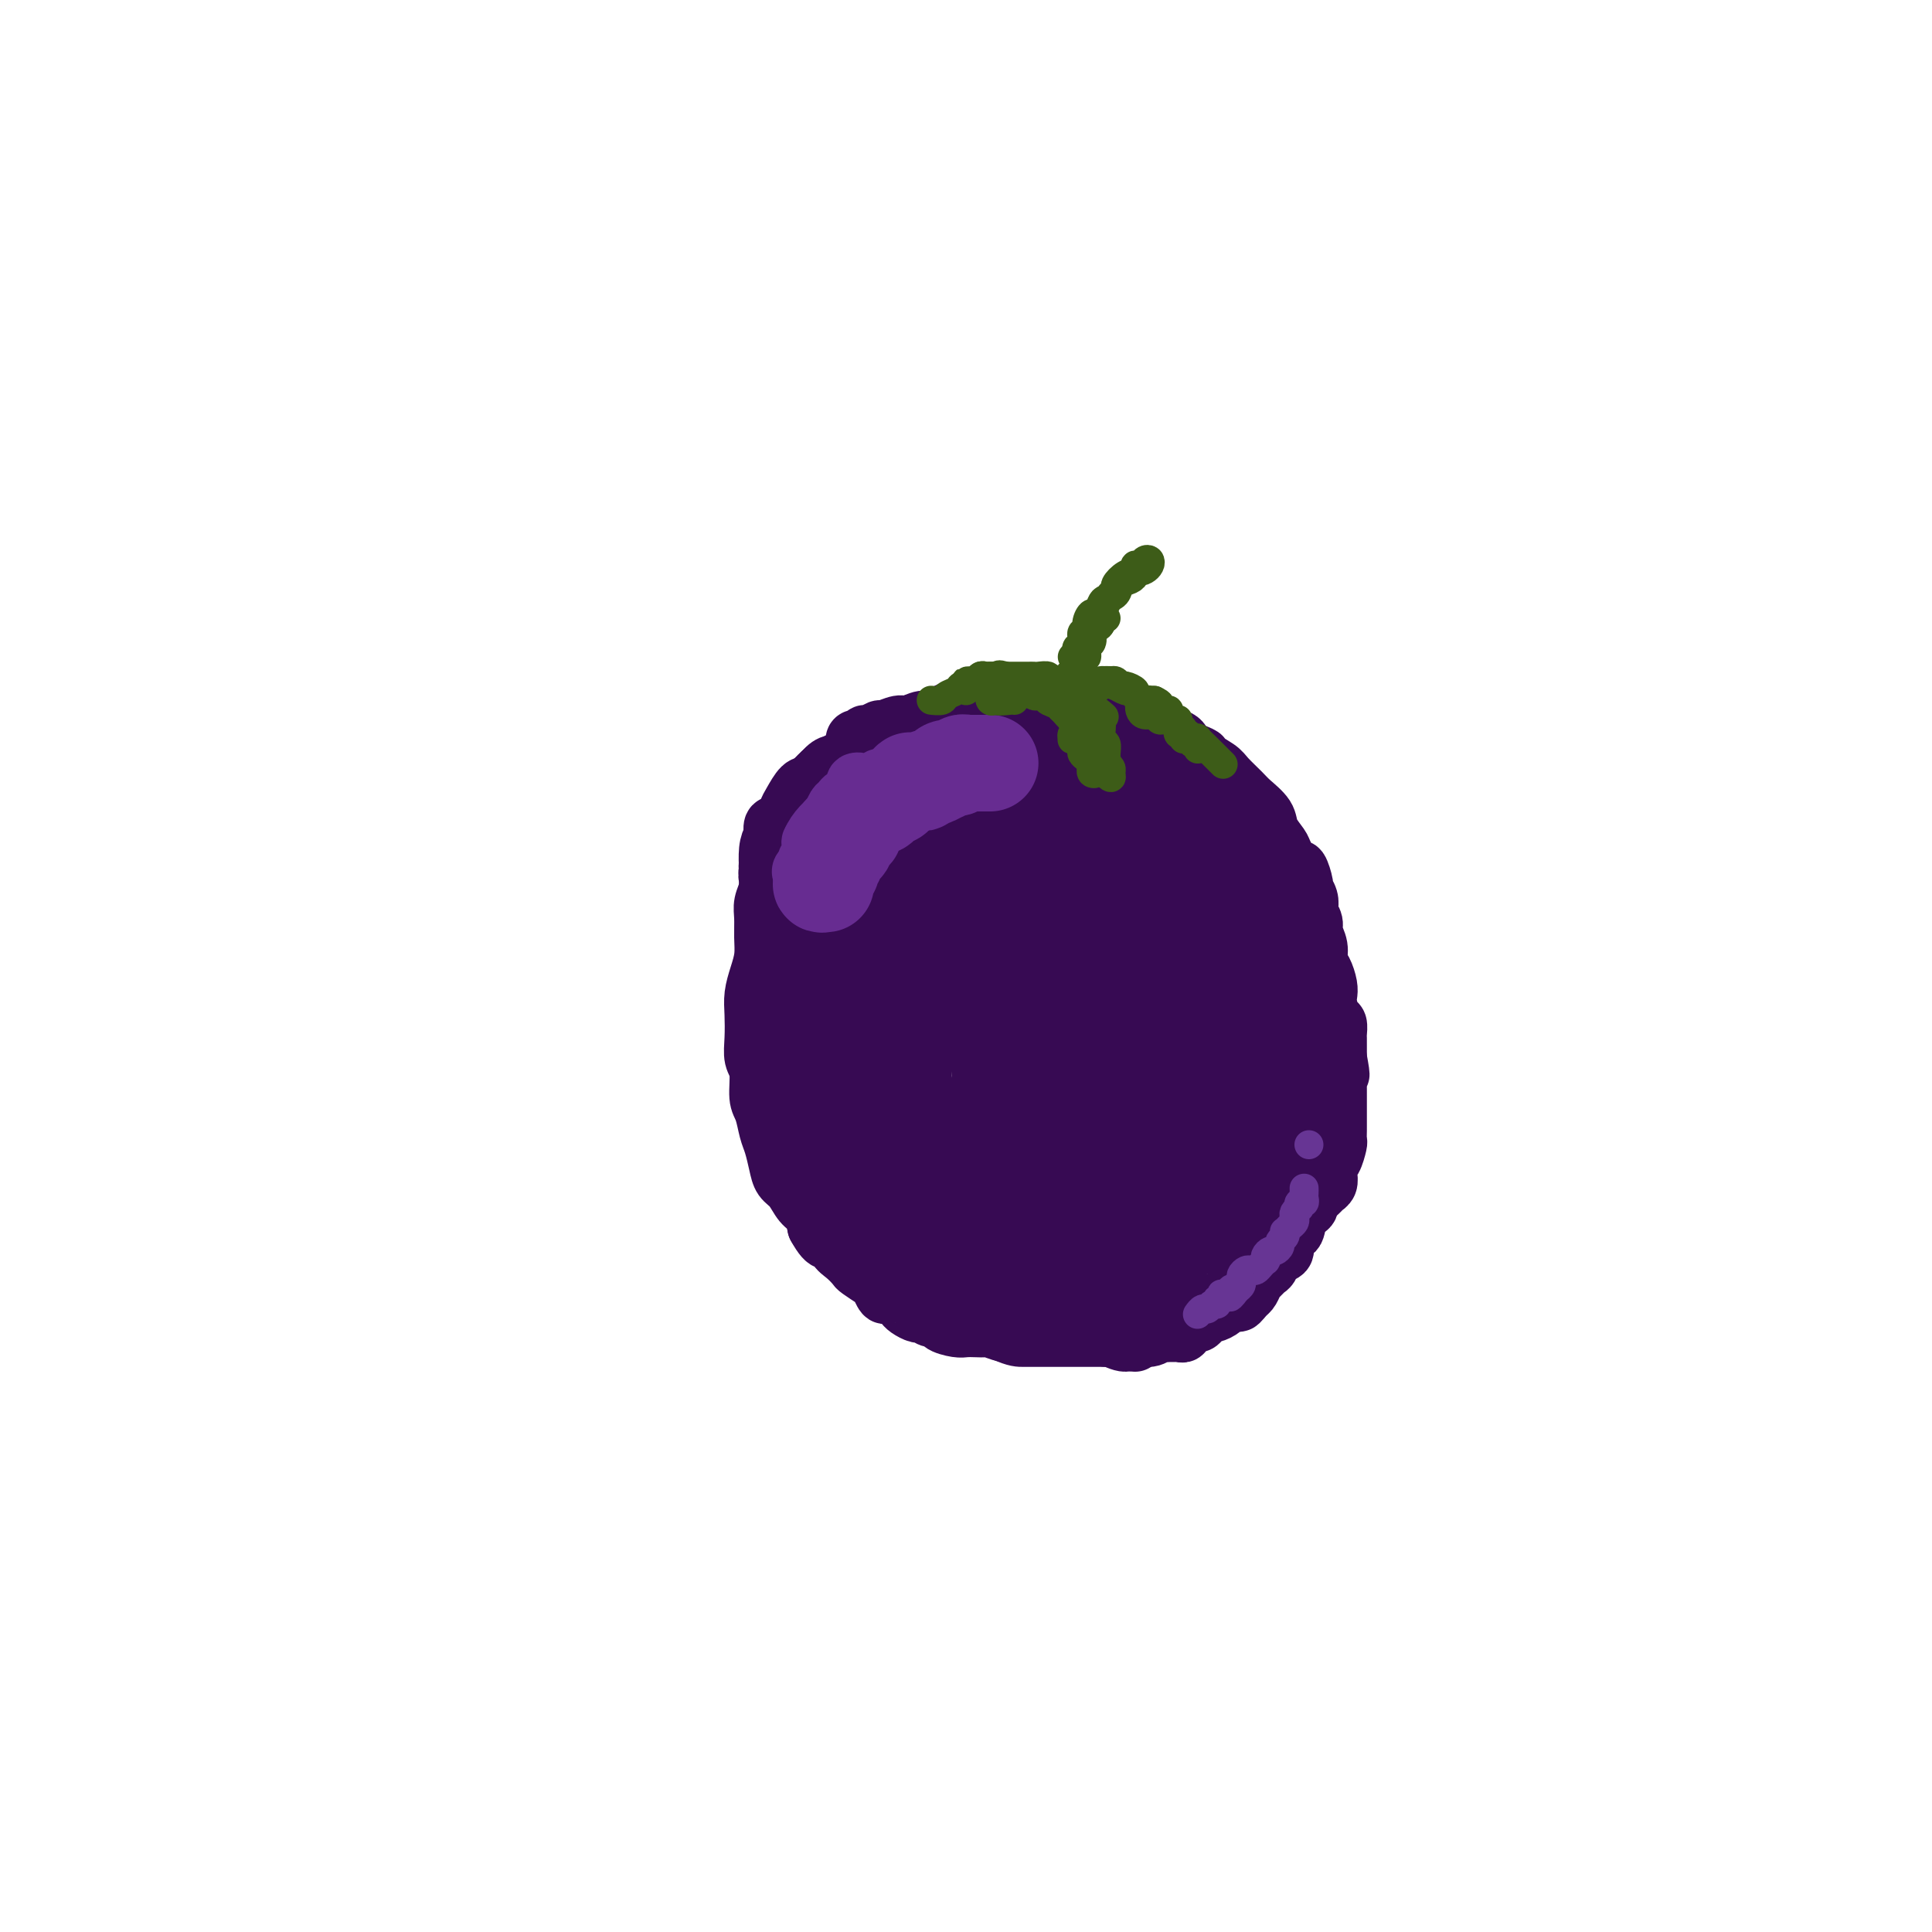 <svg viewBox='0 0 400 400' version='1.1' xmlns='http://www.w3.org/2000/svg' xmlns:xlink='http://www.w3.org/1999/xlink'><g fill='none' stroke='#370A53' stroke-width='12' stroke-linecap='round' stroke-linejoin='round'><path d='M164,170c0.089,0.029 0.178,0.059 0,0c-0.178,-0.059 -0.622,-0.205 -1,0c-0.378,0.205 -0.690,0.762 -1,1c-0.310,0.238 -0.619,0.157 -1,0c-0.381,-0.157 -0.833,-0.390 -1,0c-0.167,0.390 -0.049,1.403 0,2c0.049,0.597 0.027,0.776 0,1c-0.027,0.224 -0.061,0.492 0,1c0.061,0.508 0.216,1.257 0,2c-0.216,0.743 -0.804,1.480 -1,2c-0.196,0.520 -0.001,0.824 0,1c0.001,0.176 -0.193,0.223 0,1c0.193,0.777 0.773,2.285 1,3c0.227,0.715 0.102,0.639 0,1c-0.102,0.361 -0.182,1.161 0,2c0.182,0.839 0.625,1.718 1,2c0.375,0.282 0.681,-0.031 1,0c0.319,0.031 0.650,0.407 1,1c0.350,0.593 0.720,1.402 1,2c0.280,0.598 0.470,0.986 1,1c0.530,0.014 1.399,-0.344 2,0c0.601,0.344 0.935,1.392 1,2c0.065,0.608 -0.137,0.778 0,1c0.137,0.222 0.615,0.496 1,1c0.385,0.504 0.678,1.236 1,2c0.322,0.764 0.674,1.559 1,2c0.326,0.441 0.626,0.527 1,1c0.374,0.473 0.822,1.333 1,2c0.178,0.667 0.086,1.141 0,2c-0.086,0.859 -0.168,2.103 0,3c0.168,0.897 0.584,1.449 1,2'/><path d='M174,211c1.082,3.125 0.286,1.936 0,2c-0.286,0.064 -0.063,1.379 0,2c0.063,0.621 -0.036,0.548 0,1c0.036,0.452 0.206,1.429 0,2c-0.206,0.571 -0.787,0.735 -1,1c-0.213,0.265 -0.057,0.631 0,1c0.057,0.369 0.015,0.742 0,1c-0.015,0.258 -0.004,0.402 0,1c0.004,0.598 0.001,1.652 0,2c-0.001,0.348 -0.000,-0.010 0,0c0.000,0.010 0.000,0.386 0,1c-0.000,0.614 -0.000,1.465 0,2c0.000,0.535 0.000,0.753 0,1c-0.000,0.247 -0.000,0.522 0,1c0.000,0.478 0.000,1.160 0,2c-0.000,0.840 -0.000,1.838 0,2c0.000,0.162 0.001,-0.513 0,0c-0.001,0.513 -0.004,2.213 0,3c0.004,0.787 0.015,0.662 0,1c-0.015,0.338 -0.056,1.138 0,2c0.056,0.862 0.209,1.784 0,2c-0.209,0.216 -0.778,-0.274 -1,0c-0.222,0.274 -0.096,1.313 0,2c0.096,0.687 0.162,1.024 0,1c-0.162,-0.024 -0.552,-0.407 -1,-1c-0.448,-0.593 -0.955,-1.396 -1,-2c-0.045,-0.604 0.373,-1.009 0,-2c-0.373,-0.991 -1.535,-2.569 -2,-4c-0.465,-1.431 -0.232,-2.716 0,-4'/><path d='M168,231c-1.028,-2.584 -1.599,-3.043 -2,-4c-0.401,-0.957 -0.632,-2.412 -1,-4c-0.368,-1.588 -0.872,-3.308 -1,-5c-0.128,-1.692 0.119,-3.355 0,-5c-0.119,-1.645 -0.605,-3.273 -1,-5c-0.395,-1.727 -0.698,-3.553 -1,-5c-0.302,-1.447 -0.603,-2.516 -1,-4c-0.397,-1.484 -0.891,-3.382 -1,-5c-0.109,-1.618 0.166,-2.954 0,-4c-0.166,-1.046 -0.774,-1.802 -1,-3c-0.226,-1.198 -0.069,-2.838 0,-4c0.069,-1.162 0.049,-1.847 0,-3c-0.049,-1.153 -0.126,-2.774 0,-4c0.126,-1.226 0.457,-2.058 1,-3c0.543,-0.942 1.299,-1.995 2,-3c0.701,-1.005 1.346,-1.962 2,-3c0.654,-1.038 1.317,-2.158 2,-3c0.683,-0.842 1.387,-1.407 2,-2c0.613,-0.593 1.135,-1.216 2,-2c0.865,-0.784 2.074,-1.730 3,-2c0.926,-0.270 1.569,0.137 2,0c0.431,-0.137 0.648,-0.817 1,-1c0.352,-0.183 0.838,0.132 1,0c0.162,-0.132 -0.001,-0.712 0,-1c0.001,-0.288 0.165,-0.283 0,0c-0.165,0.283 -0.660,0.846 -1,1c-0.340,0.154 -0.526,-0.099 -1,0c-0.474,0.099 -1.237,0.549 -2,1'/><path d='M173,158c-0.760,0.204 -1.160,0.214 -2,1c-0.840,0.786 -2.122,2.347 -3,3c-0.878,0.653 -1.353,0.396 -2,1c-0.647,0.604 -1.465,2.067 -2,3c-0.535,0.933 -0.788,1.335 -1,2c-0.212,0.665 -0.383,1.592 -1,3c-0.617,1.408 -1.681,3.296 -2,4c-0.319,0.704 0.107,0.222 0,1c-0.107,0.778 -0.747,2.815 -1,4c-0.253,1.185 -0.121,1.517 0,2c0.121,0.483 0.229,1.118 0,2c-0.229,0.882 -0.796,2.010 -1,3c-0.204,0.990 -0.044,1.843 0,3c0.044,1.157 -0.027,2.619 0,4c0.027,1.381 0.151,2.683 0,4c-0.151,1.317 -0.577,2.650 -1,4c-0.423,1.350 -0.841,2.719 -1,4c-0.159,1.281 -0.057,2.476 0,4c0.057,1.524 0.071,3.379 0,5c-0.071,1.621 -0.226,3.008 0,4c0.226,0.992 0.834,1.591 1,3c0.166,1.409 -0.110,3.630 0,5c0.110,1.370 0.606,1.890 1,3c0.394,1.110 0.686,2.810 1,4c0.314,1.190 0.650,1.870 1,3c0.350,1.130 0.713,2.711 1,4c0.287,1.289 0.497,2.287 1,3c0.503,0.713 1.300,1.139 2,2c0.700,0.861 1.304,2.155 2,3c0.696,0.845 1.485,1.241 2,2c0.515,0.759 0.758,1.879 1,3'/><path d='M169,254c2.499,4.533 2.748,2.365 3,2c0.252,-0.365 0.509,1.072 1,2c0.491,0.928 1.217,1.347 2,2c0.783,0.653 1.625,1.542 2,2c0.375,0.458 0.285,0.486 1,1c0.715,0.514 2.237,1.514 3,2c0.763,0.486 0.768,0.459 1,1c0.232,0.541 0.691,1.650 1,2c0.309,0.350 0.468,-0.060 1,0c0.532,0.060 1.437,0.589 2,1c0.563,0.411 0.783,0.702 1,1c0.217,0.298 0.431,0.601 1,1c0.569,0.399 1.495,0.894 2,1c0.505,0.106 0.590,-0.178 1,0c0.410,0.178 1.145,0.818 2,1c0.855,0.182 1.828,-0.095 2,0c0.172,0.095 -0.458,0.562 0,1c0.458,0.438 2.005,0.849 3,1c0.995,0.151 1.438,0.044 2,0c0.562,-0.044 1.243,-0.026 2,0c0.757,0.026 1.590,0.059 2,0c0.410,-0.059 0.395,-0.211 1,0c0.605,0.211 1.828,0.785 3,1c1.172,0.215 2.292,0.073 3,0c0.708,-0.073 1.005,-0.076 2,0c0.995,0.076 2.689,0.231 4,0c1.311,-0.231 2.238,-0.849 3,-1c0.762,-0.151 1.359,0.166 2,0c0.641,-0.166 1.326,-0.814 2,-1c0.674,-0.186 1.335,0.090 2,0c0.665,-0.090 1.332,-0.545 2,-1'/><path d='M228,273c5.000,-0.333 2.500,-0.167 0,0'/><path d='M177,154c-0.082,-0.414 -0.164,-0.828 0,-1c0.164,-0.172 0.573,-0.103 1,0c0.427,0.103 0.872,0.239 1,0c0.128,-0.239 -0.061,-0.853 0,-1c0.061,-0.147 0.371,0.172 1,0c0.629,-0.172 1.576,-0.835 2,-1c0.424,-0.165 0.324,0.168 1,0c0.676,-0.168 2.128,-0.837 3,-1c0.872,-0.163 1.164,0.182 2,0c0.836,-0.182 2.215,-0.890 3,-1c0.785,-0.110 0.976,0.377 2,0c1.024,-0.377 2.882,-1.618 4,-2c1.118,-0.382 1.496,0.094 2,0c0.504,-0.094 1.134,-0.757 2,-1c0.866,-0.243 1.968,-0.066 3,0c1.032,0.066 1.995,0.021 3,0c1.005,-0.021 2.054,-0.020 3,0c0.946,0.020 1.789,0.057 3,0c1.211,-0.057 2.790,-0.208 4,0c1.210,0.208 2.051,0.777 3,1c0.949,0.223 2.005,0.101 3,0c0.995,-0.101 1.929,-0.182 3,0c1.071,0.182 2.281,0.626 3,1c0.719,0.374 0.949,0.677 2,1c1.051,0.323 2.922,0.667 4,1c1.078,0.333 1.361,0.656 2,1c0.639,0.344 1.634,0.708 3,1c1.366,0.292 3.105,0.512 4,1c0.895,0.488 0.948,1.244 1,2'/><path d='M245,155c5.076,1.745 3.767,1.607 4,2c0.233,0.393 2.006,1.316 3,2c0.994,0.684 1.207,1.131 2,2c0.793,0.869 2.167,2.162 3,3c0.833,0.838 1.125,1.220 2,2c0.875,0.780 2.332,1.958 3,3c0.668,1.042 0.546,1.947 1,3c0.454,1.053 1.485,2.254 2,3c0.515,0.746 0.515,1.035 1,2c0.485,0.965 1.454,2.604 2,3c0.546,0.396 0.668,-0.451 1,0c0.332,0.451 0.872,2.200 1,3c0.128,0.800 -0.158,0.651 0,1c0.158,0.349 0.759,1.195 1,2c0.241,0.805 0.121,1.569 0,2c-0.121,0.431 -0.243,0.528 0,1c0.243,0.472 0.853,1.319 1,2c0.147,0.681 -0.167,1.197 0,2c0.167,0.803 0.815,1.892 1,3c0.185,1.108 -0.095,2.235 0,3c0.095,0.765 0.564,1.168 1,2c0.436,0.832 0.839,2.091 1,3c0.161,0.909 0.082,1.466 0,2c-0.082,0.534 -0.165,1.045 0,2c0.165,0.955 0.580,2.352 1,3c0.420,0.648 0.845,0.545 1,1c0.155,0.455 0.042,1.467 0,2c-0.042,0.533 -0.011,0.586 0,1c0.011,0.414 0.003,1.188 0,2c-0.003,0.812 -0.001,1.660 0,2c0.001,0.340 0.000,0.170 0,0'/><path d='M277,219c1.083,5.915 0.290,2.702 0,2c-0.290,-0.702 -0.078,1.107 0,2c0.078,0.893 0.021,0.868 0,1c-0.021,0.132 -0.006,0.419 0,1c0.006,0.581 0.001,1.455 0,2c-0.001,0.545 -0.000,0.761 0,1c0.000,0.239 -0.000,0.502 0,1c0.000,0.498 0.001,1.230 0,2c-0.001,0.770 -0.003,1.576 0,2c0.003,0.424 0.011,0.466 0,1c-0.011,0.534 -0.042,1.560 0,2c0.042,0.440 0.156,0.292 0,1c-0.156,0.708 -0.581,2.270 -1,3c-0.419,0.730 -0.832,0.628 -1,1c-0.168,0.372 -0.092,1.217 0,2c0.092,0.783 0.198,1.505 0,2c-0.198,0.495 -0.701,0.764 -1,1c-0.299,0.236 -0.393,0.438 -1,1c-0.607,0.562 -1.726,1.482 -2,2c-0.274,0.518 0.296,0.633 0,1c-0.296,0.367 -1.459,0.986 -2,2c-0.541,1.014 -0.459,2.422 -1,3c-0.541,0.578 -1.703,0.326 -2,1c-0.297,0.674 0.271,2.275 0,3c-0.271,0.725 -1.382,0.574 -2,1c-0.618,0.426 -0.743,1.427 -1,2c-0.257,0.573 -0.646,0.717 -1,1c-0.354,0.283 -0.672,0.705 -1,1c-0.328,0.295 -0.665,0.464 -1,1c-0.335,0.536 -0.667,1.439 -1,2c-0.333,0.561 -0.666,0.781 -1,1'/><path d='M258,268c-2.669,3.416 -1.340,0.957 -1,0c0.340,-0.957 -0.308,-0.410 -1,0c-0.692,0.410 -1.428,0.684 -2,1c-0.572,0.316 -0.979,0.676 -1,1c-0.021,0.324 0.345,0.613 0,1c-0.345,0.387 -1.402,0.873 -2,1c-0.598,0.127 -0.737,-0.106 -1,0c-0.263,0.106 -0.649,0.549 -1,1c-0.351,0.451 -0.668,0.909 -1,1c-0.332,0.091 -0.680,-0.186 -1,0c-0.320,0.186 -0.610,0.834 -1,1c-0.390,0.166 -0.878,-0.152 -1,0c-0.122,0.152 0.122,0.773 0,1c-0.122,0.227 -0.609,0.060 -1,0c-0.391,-0.060 -0.684,-0.012 -1,0c-0.316,0.012 -0.655,-0.012 -1,0c-0.345,0.012 -0.696,0.061 -1,0c-0.304,-0.061 -0.561,-0.230 -1,0c-0.439,0.230 -1.060,0.860 -2,1c-0.940,0.140 -2.199,-0.211 -3,0c-0.801,0.211 -1.142,0.984 -2,1c-0.858,0.016 -2.231,-0.727 -3,-1c-0.769,-0.273 -0.934,-0.078 -1,0c-0.066,0.078 -0.033,0.039 0,0'/><path d='M235,278c0.089,-0.423 0.177,-0.845 0,-1c-0.177,-0.155 -0.620,-0.041 -1,0c-0.380,0.041 -0.696,0.011 -1,0c-0.304,-0.011 -0.596,-0.003 -1,0c-0.404,0.003 -0.919,0.001 -1,0c-0.081,-0.001 0.274,-0.000 0,0c-0.274,0.000 -1.176,0.000 -2,0c-0.824,-0.000 -1.572,-0.000 -2,0c-0.428,0.000 -0.538,0.000 -1,0c-0.462,-0.000 -1.275,-0.000 -2,0c-0.725,0.000 -1.362,0.000 -2,0c-0.638,-0.000 -1.277,-0.000 -2,0c-0.723,0.000 -1.532,0.000 -2,0c-0.468,-0.000 -0.596,-0.001 -1,0c-0.404,0.001 -1.083,0.003 -2,0c-0.917,-0.003 -2.070,-0.011 -3,0c-0.930,0.011 -1.635,0.041 -4,-1c-2.365,-1.041 -6.390,-3.155 -8,-4c-1.610,-0.845 -0.805,-0.423 0,0'/><path d='M174,167c-0.417,0.000 -0.833,0.000 -1,0c-0.167,0.000 -0.083,0.000 0,0'/><path d='M171,165c-0.452,-0.122 -0.905,-0.244 -1,0c-0.095,0.244 0.167,0.853 0,1c-0.167,0.147 -0.763,-0.168 -1,0c-0.237,0.168 -0.116,0.818 0,1c0.116,0.182 0.227,-0.106 0,0c-0.227,0.106 -0.793,0.606 -1,1c-0.207,0.394 -0.055,0.683 0,1c0.055,0.317 0.015,0.662 0,1c-0.015,0.338 -0.004,0.669 0,1c0.004,0.331 0.001,0.662 0,1c-0.001,0.338 -0.000,0.682 0,1c0.000,0.318 0.000,0.610 0,1c-0.000,0.390 -0.000,0.878 0,1c0.000,0.122 0.000,-0.122 0,0c-0.000,0.122 -0.000,0.611 0,1c0.000,0.389 0.000,0.678 0,1c-0.000,0.322 -0.000,0.678 0,1c0.000,0.322 0.000,0.610 0,1c-0.000,0.390 -0.001,0.882 0,1c0.001,0.118 0.004,-0.137 0,0c-0.004,0.137 -0.015,0.665 0,1c0.015,0.335 0.056,0.476 0,1c-0.056,0.524 -0.207,1.432 0,2c0.207,0.568 0.774,0.798 1,1c0.226,0.202 0.113,0.377 0,1c-0.113,0.623 -0.226,1.695 0,2c0.226,0.305 0.793,-0.155 1,0c0.207,0.155 0.056,0.926 0,1c-0.056,0.074 -0.016,-0.550 0,-1c0.016,-0.450 0.008,-0.725 0,-1'/><path d='M170,187c0.375,2.510 0.311,0.284 0,-1c-0.311,-1.284 -0.869,-1.627 -1,-2c-0.131,-0.373 0.165,-0.776 0,-1c-0.165,-0.224 -0.790,-0.270 -1,0c-0.210,0.270 -0.005,0.856 0,1c0.005,0.144 -0.191,-0.154 0,0c0.191,0.154 0.769,0.758 1,1c0.231,0.242 0.116,0.121 0,0'/></g>
<g fill='none' stroke='#672C91' stroke-width='12' stroke-linecap='round' stroke-linejoin='round'><path d='M182,162c-0.414,-0.079 -0.829,-0.157 -1,0c-0.171,0.157 -0.100,0.551 0,1c0.100,0.449 0.229,0.953 0,1c-0.229,0.047 -0.817,-0.364 -1,0c-0.183,0.364 0.039,1.504 0,2c-0.039,0.496 -0.340,0.348 -1,1c-0.660,0.652 -1.681,2.102 -2,3c-0.319,0.898 0.062,1.242 0,2c-0.062,0.758 -0.568,1.928 -1,3c-0.432,1.072 -0.792,2.046 -1,3c-0.208,0.954 -0.266,1.889 0,2c0.266,0.111 0.855,-0.603 1,-1c0.145,-0.397 -0.155,-0.478 0,-1c0.155,-0.522 0.763,-1.484 1,-2c0.237,-0.516 0.102,-0.586 0,-1c-0.102,-0.414 -0.172,-1.171 0,-2c0.172,-0.829 0.587,-1.728 1,-2c0.413,-0.272 0.825,0.084 1,0c0.175,-0.084 0.113,-0.608 0,-1c-0.113,-0.392 -0.278,-0.652 0,-1c0.278,-0.348 1.000,-0.784 1,-1c0.000,-0.216 -0.722,-0.213 -1,0c-0.278,0.213 -0.113,0.634 0,1c0.113,0.366 0.175,0.676 0,1c-0.175,0.324 -0.588,0.662 -1,1'/><path d='M178,171c-0.564,0.307 -0.973,-0.427 -1,0c-0.027,0.427 0.329,2.014 0,3c-0.329,0.986 -1.342,1.372 -2,2c-0.658,0.628 -0.962,1.496 -1,2c-0.038,0.504 0.189,0.642 0,1c-0.189,0.358 -0.794,0.937 -1,1c-0.206,0.063 -0.013,-0.389 0,-1c0.013,-0.611 -0.155,-1.382 0,-2c0.155,-0.618 0.631,-1.083 1,-2c0.369,-0.917 0.630,-2.286 1,-3c0.370,-0.714 0.847,-0.771 1,-1c0.153,-0.229 -0.019,-0.628 0,-1c0.019,-0.372 0.230,-0.717 0,-1c-0.230,-0.283 -0.902,-0.506 -1,0c-0.098,0.506 0.378,1.740 0,2c-0.378,0.260 -1.610,-0.454 -2,0c-0.390,0.454 0.064,2.076 0,3c-0.064,0.924 -0.644,1.150 -1,2c-0.356,0.850 -0.487,2.322 -1,3c-0.513,0.678 -1.409,0.560 -2,1c-0.591,0.440 -0.877,1.438 -1,2c-0.123,0.562 -0.085,0.687 0,1c0.085,0.313 0.215,0.815 0,1c-0.215,0.185 -0.776,0.053 -1,0c-0.224,-0.053 -0.112,-0.026 0,0'/><path d='M167,184c-0.991,1.829 -0.470,-0.100 0,-1c0.470,-0.900 0.889,-0.773 1,-1c0.111,-0.227 -0.088,-0.809 0,-2c0.088,-1.191 0.461,-2.991 1,-4c0.539,-1.009 1.242,-1.226 2,-2c0.758,-0.774 1.569,-2.105 2,-3c0.431,-0.895 0.481,-1.353 1,-2c0.519,-0.647 1.506,-1.483 2,-2c0.494,-0.517 0.496,-0.717 1,-1c0.504,-0.283 1.512,-0.650 2,-1c0.488,-0.350 0.457,-0.682 1,-1c0.543,-0.318 1.658,-0.621 2,-1c0.342,-0.379 -0.091,-0.833 0,-1c0.091,-0.167 0.705,-0.045 1,0c0.295,0.045 0.270,0.014 0,0c-0.270,-0.014 -0.786,-0.011 -1,0c-0.214,0.011 -0.126,0.029 0,0c0.126,-0.029 0.291,-0.107 0,0c-0.291,0.107 -1.038,0.399 -2,1c-0.962,0.601 -2.140,1.512 -3,2c-0.860,0.488 -1.401,0.555 -2,1c-0.599,0.445 -1.257,1.270 -2,2c-0.743,0.730 -1.571,1.365 -2,2c-0.429,0.635 -0.458,1.268 -1,2c-0.542,0.732 -1.595,1.561 -2,2c-0.405,0.439 -0.160,0.489 0,1c0.160,0.511 0.235,1.484 0,2c-0.235,0.516 -0.782,0.576 -1,1c-0.218,0.424 -0.109,1.212 0,2'/><path d='M167,180c-0.634,1.491 -0.218,0.218 0,0c0.218,-0.218 0.239,0.620 0,1c-0.239,0.380 -0.739,0.302 -1,0c-0.261,-0.302 -0.282,-0.828 0,-1c0.282,-0.172 0.866,0.011 1,0c0.134,-0.011 -0.182,-0.215 0,-1c0.182,-0.785 0.861,-2.150 1,-3c0.139,-0.850 -0.261,-1.183 0,-2c0.261,-0.817 1.182,-2.117 2,-3c0.818,-0.883 1.534,-1.349 2,-2c0.466,-0.651 0.684,-1.488 1,-2c0.316,-0.512 0.732,-0.698 1,-1c0.268,-0.302 0.390,-0.721 1,-1c0.610,-0.279 1.708,-0.419 2,-1c0.292,-0.581 -0.221,-1.605 0,-2c0.221,-0.395 1.175,-0.162 2,0c0.825,0.162 1.520,0.254 2,0c0.480,-0.254 0.743,-0.853 1,-1c0.257,-0.147 0.507,0.157 1,0c0.493,-0.157 1.230,-0.774 2,-1c0.770,-0.226 1.572,-0.061 2,0c0.428,0.061 0.481,0.016 1,0c0.519,-0.016 1.502,-0.004 2,0c0.498,0.004 0.509,0.001 1,0c0.491,-0.001 1.461,-0.000 2,0c0.539,0.000 0.645,0.000 1,0c0.355,-0.000 0.959,-0.000 1,0c0.041,0.000 -0.479,0.000 -1,0'/><path d='M194,160c2.141,-0.314 -0.007,-0.099 -1,0c-0.993,0.099 -0.832,0.082 -1,0c-0.168,-0.082 -0.664,-0.229 -1,0c-0.336,0.229 -0.513,0.834 -1,1c-0.487,0.166 -1.285,-0.106 -2,0c-0.715,0.106 -1.347,0.589 -2,1c-0.653,0.411 -1.326,0.748 -2,1c-0.674,0.252 -1.350,0.419 -2,1c-0.650,0.581 -1.273,1.577 -2,2c-0.727,0.423 -1.556,0.272 -2,1c-0.444,0.728 -0.501,2.335 -1,3c-0.499,0.665 -1.439,0.388 -2,1c-0.561,0.612 -0.742,2.114 -1,3c-0.258,0.886 -0.593,1.157 -1,2c-0.407,0.843 -0.888,2.258 -1,3c-0.112,0.742 0.143,0.812 0,1c-0.143,0.188 -0.685,0.495 -1,1c-0.315,0.505 -0.402,1.209 0,1c0.402,-0.209 1.295,-1.330 2,-2c0.705,-0.670 1.222,-0.887 2,-2c0.778,-1.113 1.816,-3.121 3,-5c1.184,-1.879 2.513,-3.627 4,-5c1.487,-1.373 3.131,-2.370 4,-3c0.869,-0.630 0.963,-0.894 1,-1c0.037,-0.106 0.019,-0.053 0,0'/></g>
<g fill='none' stroke='#370A53' stroke-width='12' stroke-linecap='round' stroke-linejoin='round'><path d='M173,193c0.002,-0.105 0.003,-0.210 0,0c-0.003,0.210 -0.012,0.737 0,1c0.012,0.263 0.044,0.264 0,0c-0.044,-0.264 -0.166,-0.791 0,-1c0.166,-0.209 0.619,-0.098 1,0c0.381,0.098 0.691,0.185 1,0c0.309,-0.185 0.618,-0.642 1,-1c0.382,-0.358 0.837,-0.617 1,-1c0.163,-0.383 0.032,-0.890 0,-1c-0.032,-0.110 0.033,0.176 0,0c-0.033,-0.176 -0.164,-0.816 0,-1c0.164,-0.184 0.622,0.086 1,0c0.378,-0.086 0.675,-0.530 1,-1c0.325,-0.470 0.679,-0.967 1,-1c0.321,-0.033 0.611,0.398 1,0c0.389,-0.398 0.879,-1.626 1,-2c0.121,-0.374 -0.126,0.106 0,0c0.126,-0.106 0.626,-0.798 1,-1c0.374,-0.202 0.622,0.087 1,0c0.378,-0.087 0.885,-0.549 1,-1c0.115,-0.451 -0.161,-0.892 0,-1c0.161,-0.108 0.760,0.115 1,0c0.240,-0.115 0.121,-0.570 0,-1c-0.121,-0.430 -0.243,-0.836 0,-1c0.243,-0.164 0.852,-0.085 1,0c0.148,0.085 -0.167,0.178 0,0c0.167,-0.178 0.814,-0.625 1,-1c0.186,-0.375 -0.090,-0.679 0,-1c0.090,-0.321 0.545,-0.661 1,-1'/><path d='M189,177c2.410,-2.719 0.436,-1.516 0,-1c-0.436,0.516 0.667,0.344 1,0c0.333,-0.344 -0.104,-0.862 0,-1c0.104,-0.138 0.750,0.104 1,0c0.250,-0.104 0.105,-0.553 0,-1c-0.105,-0.447 -0.169,-0.890 0,-1c0.169,-0.110 0.571,0.114 1,0c0.429,-0.114 0.886,-0.566 1,-1c0.114,-0.434 -0.115,-0.851 0,-1c0.115,-0.149 0.574,-0.028 1,0c0.426,0.028 0.821,-0.035 1,0c0.179,0.035 0.143,0.168 0,0c-0.143,-0.168 -0.393,-0.637 0,-1c0.393,-0.363 1.430,-0.619 2,-1c0.570,-0.381 0.675,-0.887 1,-1c0.325,-0.113 0.871,0.166 1,0c0.129,-0.166 -0.158,-0.776 0,-1c0.158,-0.224 0.761,-0.063 1,0c0.239,0.063 0.116,0.027 0,0c-0.116,-0.027 -0.223,-0.045 0,0c0.223,0.045 0.778,0.153 1,0c0.222,-0.153 0.111,-0.567 0,-1c-0.111,-0.433 -0.222,-0.886 0,-1c0.222,-0.114 0.778,0.110 1,0c0.222,-0.110 0.111,-0.555 0,-1'/><path d='M202,164c1.952,-2.172 0.331,-1.103 0,-1c-0.331,0.103 0.629,-0.760 1,-1c0.371,-0.240 0.152,0.142 0,0c-0.152,-0.142 -0.237,-0.808 0,-1c0.237,-0.192 0.794,0.088 1,0c0.206,-0.088 0.059,-0.545 0,-1c-0.059,-0.455 -0.031,-0.906 0,-1c0.031,-0.094 0.064,0.171 0,0c-0.064,-0.171 -0.224,-0.777 0,-1c0.224,-0.223 0.831,-0.062 1,0c0.169,0.062 -0.099,0.027 0,0c0.099,-0.027 0.565,-0.046 1,0c0.435,0.046 0.839,0.156 1,0c0.161,-0.156 0.081,-0.578 0,-1'/><path d='M207,157c0.595,-1.083 -0.418,-0.290 -1,0c-0.582,0.290 -0.734,0.079 -1,0c-0.266,-0.079 -0.646,-0.025 -1,0c-0.354,0.025 -0.680,0.021 -1,0c-0.320,-0.021 -0.633,-0.058 -1,0c-0.367,0.058 -0.788,0.212 -1,0c-0.212,-0.212 -0.215,-0.789 0,-1c0.215,-0.211 0.649,-0.057 1,0c0.351,0.057 0.620,0.015 1,0c0.380,-0.015 0.873,-0.004 1,0c0.127,0.004 -0.110,0.001 0,0c0.110,-0.001 0.568,-0.000 1,0c0.432,0.000 0.838,0.000 1,0c0.162,-0.000 0.081,-0.000 0,0'/><path d='M211,153c0.318,0.022 0.636,0.043 1,0c0.364,-0.043 0.773,-0.152 1,0c0.227,0.152 0.273,0.565 1,1c0.727,0.435 2.134,0.891 3,1c0.866,0.109 1.189,-0.129 2,0c0.811,0.129 2.109,0.626 3,1c0.891,0.374 1.374,0.625 2,1c0.626,0.375 1.394,0.874 2,1c0.606,0.126 1.051,-0.120 2,0c0.949,0.120 2.404,0.606 3,1c0.596,0.394 0.335,0.697 1,1c0.665,0.303 2.257,0.606 3,1c0.743,0.394 0.637,0.878 1,1c0.363,0.122 1.197,-0.117 2,0c0.803,0.117 1.576,0.592 2,1c0.424,0.408 0.498,0.750 1,1c0.502,0.250 1.431,0.409 2,1c0.569,0.591 0.779,1.613 1,2c0.221,0.387 0.452,0.139 1,0c0.548,-0.139 1.413,-0.170 2,0c0.587,0.170 0.895,0.542 1,1c0.105,0.458 0.005,1.001 0,1c-0.005,-0.001 0.083,-0.548 0,-1c-0.083,-0.452 -0.339,-0.811 -1,-1c-0.661,-0.189 -1.729,-0.207 -3,-1c-1.271,-0.793 -2.747,-2.359 -4,-3c-1.253,-0.641 -2.283,-0.357 -3,-1c-0.717,-0.643 -1.120,-2.214 -2,-3c-0.880,-0.786 -2.237,-0.789 -3,-1c-0.763,-0.211 -0.932,-0.632 -1,-1c-0.068,-0.368 -0.034,-0.684 0,-1'/><path d='M231,156c-2.508,-1.705 -0.778,-0.468 0,0c0.778,0.468 0.603,0.166 1,0c0.397,-0.166 1.366,-0.195 2,0c0.634,0.195 0.932,0.615 2,1c1.068,0.385 2.905,0.736 4,1c1.095,0.264 1.447,0.442 2,1c0.553,0.558 1.308,1.497 2,2c0.692,0.503 1.322,0.572 2,1c0.678,0.428 1.404,1.217 2,2c0.596,0.783 1.063,1.562 2,2c0.937,0.438 2.344,0.537 3,1c0.656,0.463 0.562,1.290 1,2c0.438,0.710 1.409,1.302 2,2c0.591,0.698 0.802,1.500 1,2c0.198,0.500 0.383,0.697 1,1c0.617,0.303 1.667,0.712 2,1c0.333,0.288 -0.050,0.457 0,1c0.050,0.543 0.535,1.462 1,2c0.465,0.538 0.912,0.696 1,1c0.088,0.304 -0.183,0.753 0,1c0.183,0.247 0.820,0.290 1,1c0.180,0.710 -0.095,2.085 0,3c0.095,0.915 0.562,1.369 1,2c0.438,0.631 0.849,1.439 1,2c0.151,0.561 0.043,0.875 0,1c-0.043,0.125 -0.022,0.063 0,0'/><path d='M213,162c-0.404,-0.314 -0.807,-0.629 -1,-1c-0.193,-0.371 -0.174,-0.800 0,-1c0.174,-0.200 0.503,-0.172 1,0c0.497,0.172 1.161,0.486 2,1c0.839,0.514 1.853,1.227 3,2c1.147,0.773 2.427,1.605 4,3c1.573,1.395 3.440,3.353 5,5c1.560,1.647 2.813,2.982 4,4c1.187,1.018 2.307,1.719 3,3c0.693,1.281 0.959,3.143 1,4c0.041,0.857 -0.143,0.710 0,1c0.143,0.290 0.615,1.016 0,1c-0.615,-0.016 -2.315,-0.776 -4,-2c-1.685,-1.224 -3.354,-2.912 -5,-5c-1.646,-2.088 -3.268,-4.574 -4,-6c-0.732,-1.426 -0.572,-1.791 0,-2c0.572,-0.209 1.558,-0.263 2,0c0.442,0.263 0.339,0.841 2,2c1.661,1.159 5.084,2.898 7,4c1.916,1.102 2.323,1.566 3,2c0.677,0.434 1.622,0.838 2,1c0.378,0.162 0.189,0.081 0,0'/></g>
<g fill='none' stroke='#370A53' stroke-width='28' stroke-linecap='round' stroke-linejoin='round'><path d='M219,171c0.126,-0.397 0.252,-0.794 0,-1c-0.252,-0.206 -0.881,-0.222 -1,0c-0.119,0.222 0.273,0.683 0,1c-0.273,0.317 -1.211,0.489 -2,1c-0.789,0.511 -1.430,1.359 -2,2c-0.570,0.641 -1.070,1.075 -2,2c-0.930,0.925 -2.290,2.342 -3,3c-0.710,0.658 -0.769,0.557 -1,1c-0.231,0.443 -0.636,1.431 -1,2c-0.364,0.569 -0.689,0.721 -1,1c-0.311,0.279 -0.608,0.686 -1,1c-0.392,0.314 -0.880,0.535 -1,1c-0.120,0.465 0.127,1.175 0,2c-0.127,0.825 -0.626,1.765 -1,2c-0.374,0.235 -0.621,-0.237 -1,0c-0.379,0.237 -0.890,1.181 -1,2c-0.110,0.819 0.182,1.511 0,2c-0.182,0.489 -0.836,0.774 -1,1c-0.164,0.226 0.163,0.393 0,1c-0.163,0.607 -0.817,1.654 -1,2c-0.183,0.346 0.106,-0.009 0,0c-0.106,0.009 -0.606,0.383 -1,1c-0.394,0.617 -0.683,1.478 -1,2c-0.317,0.522 -0.662,0.704 -1,1c-0.338,0.296 -0.669,0.705 -1,1c-0.331,0.295 -0.662,0.474 -1,1c-0.338,0.526 -0.682,1.398 -1,2c-0.318,0.602 -0.611,0.935 -1,1c-0.389,0.065 -0.874,-0.136 -1,0c-0.126,0.136 0.107,0.610 0,1c-0.107,0.390 -0.553,0.695 -1,1'/><path d='M190,208c-2.498,3.962 -1.241,1.865 -1,1c0.241,-0.865 -0.532,-0.500 -1,0c-0.468,0.500 -0.631,1.134 -1,1c-0.369,-0.134 -0.945,-1.036 -1,-2c-0.055,-0.964 0.410,-1.988 1,-3c0.590,-1.012 1.306,-2.011 2,-3c0.694,-0.989 1.365,-1.968 2,-3c0.635,-1.032 1.233,-2.119 2,-3c0.767,-0.881 1.704,-1.557 2,-2c0.296,-0.443 -0.049,-0.651 0,-1c0.049,-0.349 0.490,-0.837 1,-1c0.510,-0.163 1.087,0.001 1,0c-0.087,-0.001 -0.838,-0.167 -1,0c-0.162,0.167 0.267,0.665 0,1c-0.267,0.335 -1.228,0.506 -2,1c-0.772,0.494 -1.353,1.310 -2,2c-0.647,0.690 -1.358,1.254 -2,2c-0.642,0.746 -1.215,1.673 -2,3c-0.785,1.327 -1.783,3.055 -2,4c-0.217,0.945 0.348,1.109 0,2c-0.348,0.891 -1.610,2.509 -2,4c-0.390,1.491 0.091,2.853 0,4c-0.091,1.147 -0.755,2.078 -1,3c-0.245,0.922 -0.070,1.835 0,3c0.070,1.165 0.035,2.583 0,4'/><path d='M183,225c-0.220,3.554 0.730,2.441 1,3c0.270,0.559 -0.139,2.792 0,4c0.139,1.208 0.826,1.391 1,2c0.174,0.609 -0.165,1.643 0,3c0.165,1.357 0.835,3.038 1,4c0.165,0.962 -0.174,1.205 0,2c0.174,0.795 0.861,2.141 1,3c0.139,0.859 -0.271,1.232 0,2c0.271,0.768 1.223,1.931 2,3c0.777,1.069 1.379,2.044 2,3c0.621,0.956 1.260,1.892 2,3c0.740,1.108 1.581,2.386 2,3c0.419,0.614 0.418,0.563 1,1c0.582,0.437 1.749,1.363 2,1c0.251,-0.363 -0.412,-2.013 -1,-3c-0.588,-0.987 -1.100,-1.311 -2,-2c-0.900,-0.689 -2.189,-1.745 -3,-3c-0.811,-1.255 -1.146,-2.711 -2,-4c-0.854,-1.289 -2.228,-2.411 -3,-3c-0.772,-0.589 -0.943,-0.644 -1,-1c-0.057,-0.356 -0.000,-1.013 0,-1c0.000,0.013 -0.056,0.697 0,1c0.056,0.303 0.224,0.224 0,0c-0.224,-0.224 -0.839,-0.594 0,0c0.839,0.594 3.134,2.151 4,3c0.866,0.849 0.304,0.991 1,2c0.696,1.009 2.649,2.887 4,4c1.351,1.113 2.100,1.461 3,2c0.900,0.539 1.950,1.270 3,2'/><path d='M201,259c2.702,2.197 2.458,1.689 3,2c0.542,0.311 1.871,1.442 3,2c1.129,0.558 2.059,0.543 3,1c0.941,0.457 1.894,1.386 3,2c1.106,0.614 2.365,0.911 3,1c0.635,0.089 0.646,-0.032 1,0c0.354,0.032 1.052,0.216 2,0c0.948,-0.216 2.146,-0.832 3,-1c0.854,-0.168 1.365,0.112 2,0c0.635,-0.112 1.392,-0.618 2,-1c0.608,-0.382 1.065,-0.641 2,-1c0.935,-0.359 2.349,-0.817 3,-1c0.651,-0.183 0.541,-0.090 1,0c0.459,0.090 1.489,0.178 2,0c0.511,-0.178 0.503,-0.621 1,-1c0.497,-0.379 1.499,-0.693 2,-1c0.501,-0.307 0.501,-0.606 1,-1c0.499,-0.394 1.498,-0.883 2,-1c0.502,-0.117 0.507,0.137 1,0c0.493,-0.137 1.476,-0.666 2,-1c0.524,-0.334 0.591,-0.474 1,-1c0.409,-0.526 1.160,-1.437 2,-2c0.840,-0.563 1.771,-0.776 2,-1c0.229,-0.224 -0.242,-0.458 0,-1c0.242,-0.542 1.196,-1.393 2,-2c0.804,-0.607 1.458,-0.969 2,-1c0.542,-0.031 0.971,0.271 1,0c0.029,-0.271 -0.343,-1.114 0,-2c0.343,-0.886 1.400,-1.816 2,-2c0.600,-0.184 0.743,0.376 1,0c0.257,-0.376 0.629,-1.688 1,-3'/><path d='M257,243c0.554,-1.516 -0.062,-1.808 0,-2c0.062,-0.192 0.800,-0.286 1,-1c0.200,-0.714 -0.139,-2.049 0,-3c0.139,-0.951 0.755,-1.519 1,-2c0.245,-0.481 0.118,-0.877 0,-2c-0.118,-1.123 -0.227,-2.974 0,-4c0.227,-1.026 0.789,-1.228 1,-2c0.211,-0.772 0.070,-2.113 0,-3c-0.070,-0.887 -0.070,-1.318 0,-2c0.070,-0.682 0.211,-1.615 0,-3c-0.211,-1.385 -0.773,-3.223 -1,-4c-0.227,-0.777 -0.117,-0.492 0,-1c0.117,-0.508 0.242,-1.809 0,-3c-0.242,-1.191 -0.849,-2.272 -1,-3c-0.151,-0.728 0.155,-1.102 0,-2c-0.155,-0.898 -0.773,-2.320 -1,-3c-0.227,-0.680 -0.065,-0.619 0,-1c0.065,-0.381 0.032,-1.204 0,-2c-0.032,-0.796 -0.064,-1.564 0,-2c0.064,-0.436 0.225,-0.541 0,-1c-0.225,-0.459 -0.834,-1.274 -1,-2c-0.166,-0.726 0.113,-1.363 0,-2c-0.113,-0.637 -0.618,-1.273 -1,-2c-0.382,-0.727 -0.641,-1.545 -1,-2c-0.359,-0.455 -0.817,-0.545 -1,-1c-0.183,-0.455 -0.090,-1.273 0,-2c0.090,-0.727 0.176,-1.363 0,-2c-0.176,-0.637 -0.614,-1.274 -1,-2c-0.386,-0.726 -0.719,-1.542 -1,-2c-0.281,-0.458 -0.509,-0.560 -1,-1c-0.491,-0.440 -1.246,-1.220 -2,-2'/><path d='M248,177c-1.142,-2.654 0.003,-1.290 0,-1c-0.003,0.290 -1.155,-0.496 -2,-1c-0.845,-0.504 -1.382,-0.727 -2,-1c-0.618,-0.273 -1.317,-0.595 -2,-1c-0.683,-0.405 -1.352,-0.893 -2,-1c-0.648,-0.107 -1.276,0.167 -2,0c-0.724,-0.167 -1.544,-0.776 -2,-1c-0.456,-0.224 -0.549,-0.064 -1,0c-0.451,0.064 -1.262,0.033 -2,0c-0.738,-0.033 -1.404,-0.068 -2,0c-0.596,0.068 -1.123,0.240 -2,1c-0.877,0.760 -2.105,2.109 -3,3c-0.895,0.891 -1.458,1.323 -2,2c-0.542,0.677 -1.062,1.599 -2,3c-0.938,1.401 -2.292,3.280 -3,4c-0.708,0.720 -0.768,0.280 -1,1c-0.232,0.720 -0.635,2.601 -1,4c-0.365,1.399 -0.690,2.316 -1,3c-0.310,0.684 -0.604,1.134 -1,2c-0.396,0.866 -0.895,2.149 -1,3c-0.105,0.851 0.183,1.269 0,2c-0.183,0.731 -0.837,1.773 -1,3c-0.163,1.227 0.167,2.638 0,4c-0.167,1.362 -0.829,2.675 -1,4c-0.171,1.325 0.150,2.661 0,4c-0.150,1.339 -0.769,2.679 -1,4c-0.231,1.321 -0.073,2.622 0,4c0.073,1.378 0.061,2.833 0,4c-0.061,1.167 -0.170,2.045 0,4c0.170,1.955 0.620,4.987 1,7c0.380,2.013 0.690,3.006 1,4'/><path d='M213,241c0.333,4.172 0.164,3.100 1,4c0.836,0.900 2.677,3.770 4,5c1.323,1.230 2.128,0.818 3,1c0.872,0.182 1.811,0.958 3,1c1.189,0.042 2.626,-0.652 4,-1c1.374,-0.348 2.683,-0.352 4,-1c1.317,-0.648 2.643,-1.940 4,-3c1.357,-1.060 2.747,-1.888 4,-3c1.253,-1.112 2.371,-2.507 3,-4c0.629,-1.493 0.770,-3.082 1,-5c0.230,-1.918 0.548,-4.165 1,-6c0.452,-1.835 1.038,-3.260 1,-5c-0.038,-1.740 -0.699,-3.797 -1,-7c-0.301,-3.203 -0.240,-7.554 -1,-11c-0.760,-3.446 -2.339,-5.988 -3,-8c-0.661,-2.012 -0.402,-3.493 -1,-5c-0.598,-1.507 -2.051,-3.040 -3,-4c-0.949,-0.960 -1.392,-1.348 -2,-2c-0.608,-0.652 -1.380,-1.570 -2,-2c-0.620,-0.430 -1.090,-0.373 -2,0c-0.910,0.373 -2.262,1.062 -3,2c-0.738,0.938 -0.863,2.124 -2,4c-1.137,1.876 -3.287,4.440 -4,7c-0.713,2.560 0.011,5.116 0,8c-0.011,2.884 -0.755,6.097 -1,9c-0.245,2.903 0.010,5.497 1,8c0.990,2.503 2.716,4.914 4,7c1.284,2.086 2.128,3.848 3,5c0.872,1.152 1.773,1.695 3,2c1.227,0.305 2.779,0.373 4,0c1.221,-0.373 2.110,-1.186 3,-2'/><path d='M239,235c2.341,-0.683 3.194,-2.391 4,-4c0.806,-1.609 1.563,-3.119 2,-5c0.437,-1.881 0.552,-4.135 1,-7c0.448,-2.865 1.230,-6.343 1,-9c-0.230,-2.657 -1.472,-4.495 -2,-7c-0.528,-2.505 -0.343,-5.679 -1,-8c-0.657,-2.321 -2.156,-3.790 -3,-5c-0.844,-1.210 -1.033,-2.161 -2,-3c-0.967,-0.839 -2.711,-1.566 -4,-2c-1.289,-0.434 -2.123,-0.575 -3,0c-0.877,0.575 -1.795,1.865 -3,3c-1.205,1.135 -2.695,2.115 -4,4c-1.305,1.885 -2.424,4.674 -3,7c-0.576,2.326 -0.611,4.190 -1,7c-0.389,2.810 -1.134,6.566 -1,9c0.134,2.434 1.146,3.545 2,5c0.854,1.455 1.549,3.255 2,4c0.451,0.745 0.657,0.437 2,0c1.343,-0.437 3.823,-1.002 5,-2c1.177,-0.998 1.051,-2.428 1,-3c-0.051,-0.572 -0.025,-0.286 0,0'/></g>
<g fill='none' stroke='#672C91' stroke-width='20' stroke-linecap='round' stroke-linejoin='round'><path d='M171,183c-0.534,0.091 -1.068,0.182 -1,0c0.068,-0.182 0.736,-0.636 1,-1c0.264,-0.364 0.122,-0.636 0,-1c-0.122,-0.364 -0.225,-0.818 0,-1c0.225,-0.182 0.778,-0.090 1,0c0.222,0.090 0.112,0.179 0,0c-0.112,-0.179 -0.227,-0.626 0,-1c0.227,-0.374 0.796,-0.675 1,-1c0.204,-0.325 0.045,-0.675 0,-1c-0.045,-0.325 0.026,-0.626 0,-1c-0.026,-0.374 -0.148,-0.821 0,-1c0.148,-0.179 0.565,-0.089 1,0c0.435,0.089 0.887,0.178 1,0c0.113,-0.178 -0.114,-0.621 0,-1c0.114,-0.379 0.569,-0.693 1,-1c0.431,-0.307 0.836,-0.607 1,-1c0.164,-0.393 0.085,-0.879 0,-1c-0.085,-0.121 -0.178,0.121 0,0c0.178,-0.121 0.625,-0.606 1,-1c0.375,-0.394 0.678,-0.697 1,-1c0.322,-0.303 0.664,-0.607 1,-1c0.336,-0.393 0.667,-0.875 1,-1c0.333,-0.125 0.666,0.107 1,0c0.334,-0.107 0.667,-0.554 1,-1c0.333,-0.446 0.667,-0.893 1,-1c0.333,-0.107 0.667,0.125 1,0c0.333,-0.125 0.667,-0.607 1,-1c0.333,-0.393 0.667,-0.696 1,-1'/><path d='M187,163c2.345,-2.084 1.206,-1.295 1,-1c-0.206,0.295 0.521,0.094 1,0c0.479,-0.094 0.710,-0.082 1,0c0.290,0.082 0.637,0.233 1,0c0.363,-0.233 0.740,-0.851 1,-1c0.260,-0.149 0.402,0.171 1,0c0.598,-0.171 1.651,-0.834 2,-1c0.349,-0.166 -0.008,0.166 0,0c0.008,-0.166 0.379,-0.829 1,-1c0.621,-0.171 1.490,0.150 2,0c0.510,-0.150 0.662,-0.772 1,-1c0.338,-0.228 0.864,-0.061 1,0c0.136,0.061 -0.117,0.016 0,0c0.117,-0.016 0.605,-0.004 1,0c0.395,0.004 0.698,0.001 1,0c0.302,-0.001 0.603,-0.000 1,0c0.397,0.000 0.890,0.000 1,0c0.110,-0.000 -0.163,-0.000 0,0c0.163,0.000 0.761,0.000 1,0c0.239,-0.000 0.120,-0.000 0,0'/></g>
<g fill='none' stroke='#3D5C18' stroke-width='6' stroke-linecap='round' stroke-linejoin='round'><path d='M216,143c-0.459,0.114 -0.918,0.229 -1,0c-0.082,-0.229 0.215,-0.801 0,-1c-0.215,-0.199 -0.940,-0.026 -1,0c-0.060,0.026 0.546,-0.095 1,0c0.454,0.095 0.756,0.406 1,1c0.244,0.594 0.430,1.469 1,2c0.570,0.531 1.525,0.717 2,1c0.475,0.283 0.472,0.664 1,1c0.528,0.336 1.588,0.627 2,1c0.412,0.373 0.178,0.829 0,1c-0.178,0.171 -0.298,0.058 0,0c0.298,-0.058 1.015,-0.062 1,0c-0.015,0.062 -0.763,0.190 -1,0c-0.237,-0.190 0.037,-0.697 0,-1c-0.037,-0.303 -0.385,-0.403 -1,-1c-0.615,-0.597 -1.496,-1.690 -2,-2c-0.504,-0.310 -0.630,0.164 -1,0c-0.370,-0.164 -0.984,-0.967 -1,-1c-0.016,-0.033 0.567,0.705 1,1c0.433,0.295 0.717,0.148 1,0'/><path d='M219,145c-0.281,-0.286 0.516,0.501 1,1c0.484,0.499 0.654,0.712 1,1c0.346,0.288 0.867,0.650 1,1c0.133,0.350 -0.122,0.687 0,1c0.122,0.313 0.622,0.601 1,1c0.378,0.399 0.634,0.908 1,1c0.366,0.092 0.841,-0.232 1,0c0.159,0.232 0.002,1.020 0,1c-0.002,-0.020 0.150,-0.849 0,-1c-0.150,-0.151 -0.604,0.377 -1,0c-0.396,-0.377 -0.736,-1.660 -1,-2c-0.264,-0.340 -0.453,0.262 -1,0c-0.547,-0.262 -1.452,-1.390 -2,-2c-0.548,-0.610 -0.738,-0.703 -1,-1c-0.262,-0.297 -0.595,-0.798 -1,-1c-0.405,-0.202 -0.882,-0.106 -1,0c-0.118,0.106 0.122,0.221 0,0c-0.122,-0.221 -0.606,-0.777 -1,-1c-0.394,-0.223 -0.697,-0.111 -1,0c-0.303,0.111 -0.606,0.222 -1,0c-0.394,-0.222 -0.879,-0.778 -1,-1c-0.121,-0.222 0.123,-0.111 0,0c-0.123,0.111 -0.611,0.222 -1,0c-0.389,-0.222 -0.679,-0.778 -1,-1c-0.321,-0.222 -0.674,-0.111 -1,0c-0.326,0.111 -0.626,0.222 -1,0c-0.374,-0.222 -0.821,-0.778 -1,-1c-0.179,-0.222 -0.089,-0.111 0,0'/><path d='M208,141c-2.557,-1.916 -0.448,-1.207 0,-1c0.448,0.207 -0.765,-0.088 -1,0c-0.235,0.088 0.507,0.561 1,1c0.493,0.439 0.737,0.846 1,1c0.263,0.154 0.546,0.056 1,0c0.454,-0.056 1.079,-0.071 1,0c-0.079,0.071 -0.861,0.229 -1,0c-0.139,-0.229 0.366,-0.846 0,-1c-0.366,-0.154 -1.603,0.155 -2,0c-0.397,-0.155 0.047,-0.774 0,-1c-0.047,-0.226 -0.586,-0.060 -1,0c-0.414,0.060 -0.702,0.015 -1,0c-0.298,-0.015 -0.605,-0.000 -1,0c-0.395,0.000 -0.879,-0.014 -1,0c-0.121,0.014 0.121,0.056 0,0c-0.121,-0.056 -0.604,-0.211 -1,0c-0.396,0.211 -0.704,0.789 -1,1c-0.296,0.211 -0.580,0.057 -1,0c-0.420,-0.057 -0.977,-0.016 -1,0c-0.023,0.016 0.489,0.008 1,0'/><path d='M201,141c-1.367,-0.094 0.215,0.171 1,0c0.785,-0.171 0.774,-0.778 1,-1c0.226,-0.222 0.691,-0.060 1,0c0.309,0.060 0.463,0.016 1,0c0.537,-0.016 1.457,-0.004 2,0c0.543,0.004 0.709,0.001 1,0c0.291,-0.001 0.708,-0.000 1,0c0.292,0.000 0.458,0.000 1,0c0.542,-0.000 1.460,-0.001 2,0c0.540,0.001 0.703,0.004 1,0c0.297,-0.004 0.727,-0.016 1,0c0.273,0.016 0.388,0.061 1,0c0.612,-0.061 1.722,-0.227 2,0c0.278,0.227 -0.275,0.849 0,1c0.275,0.151 1.379,-0.167 2,0c0.621,0.167 0.757,0.819 1,1c0.243,0.181 0.591,-0.109 1,0c0.409,0.109 0.879,0.618 1,1c0.121,0.382 -0.107,0.637 0,1c0.107,0.363 0.549,0.833 1,1c0.451,0.167 0.909,0.030 1,0c0.091,-0.030 -0.187,0.047 0,0c0.187,-0.047 0.838,-0.219 1,0c0.162,0.219 -0.164,0.829 0,1c0.164,0.171 0.817,-0.099 1,0c0.183,0.099 -0.105,0.565 0,1c0.105,0.435 0.601,0.839 1,1c0.399,0.161 0.699,0.081 1,0'/><path d='M228,148c1.539,1.055 -0.113,-0.309 -1,-1c-0.887,-0.691 -1.009,-0.711 -1,-1c0.009,-0.289 0.149,-0.847 0,-1c-0.149,-0.153 -0.586,0.099 -1,0c-0.414,-0.099 -0.805,-0.548 -1,-1c-0.195,-0.452 -0.193,-0.906 0,-1c0.193,-0.094 0.578,0.172 1,0c0.422,-0.172 0.883,-0.782 1,-1c0.117,-0.218 -0.109,-0.044 0,0c0.109,0.044 0.554,-0.040 1,0c0.446,0.040 0.893,0.206 1,0c0.107,-0.206 -0.126,-0.783 0,-1c0.126,-0.217 0.610,-0.073 1,0c0.390,0.073 0.687,0.075 1,0c0.313,-0.075 0.642,-0.228 1,0c0.358,0.228 0.744,0.835 1,1c0.256,0.165 0.383,-0.114 1,0c0.617,0.114 1.723,0.619 2,1c0.277,0.381 -0.276,0.638 0,1c0.276,0.362 1.382,0.828 2,1c0.618,0.172 0.748,0.049 1,0c0.252,-0.049 0.626,-0.025 1,0'/><path d='M239,145c1.708,0.802 0.979,0.807 1,1c0.021,0.193 0.793,0.574 1,1c0.207,0.426 -0.150,0.899 0,1c0.150,0.101 0.808,-0.168 1,0c0.192,0.168 -0.082,0.774 0,1c0.082,0.226 0.520,0.070 1,0c0.480,-0.070 1.002,-0.056 1,0c-0.002,0.056 -0.527,0.155 -1,0c-0.473,-0.155 -0.896,-0.562 -1,-1c-0.104,-0.438 0.109,-0.906 0,-1c-0.109,-0.094 -0.540,0.185 -1,0c-0.460,-0.185 -0.949,-0.833 -1,-1c-0.051,-0.167 0.337,0.149 0,0c-0.337,-0.149 -1.400,-0.762 -2,-1c-0.600,-0.238 -0.737,-0.101 -1,0c-0.263,0.101 -0.653,0.167 -1,0c-0.347,-0.167 -0.653,-0.565 -1,-1c-0.347,-0.435 -0.736,-0.905 -1,-1c-0.264,-0.095 -0.402,0.185 -1,0c-0.598,-0.185 -1.656,-0.834 -2,-1c-0.344,-0.166 0.028,0.152 0,0c-0.028,-0.152 -0.455,-0.773 -1,-1c-0.545,-0.227 -1.210,-0.061 -2,0c-0.790,0.061 -1.707,0.016 -2,0c-0.293,-0.016 0.036,-0.004 0,0c-0.036,0.004 -0.439,0.001 -1,0c-0.561,-0.001 -1.281,-0.001 -2,0'/><path d='M223,141c-3.320,-1.464 -1.619,-1.125 -1,-1c0.619,0.125 0.156,0.034 0,0c-0.156,-0.034 -0.003,-0.012 0,0c0.003,0.012 -0.142,0.013 0,0c0.142,-0.013 0.570,-0.041 1,0c0.430,0.041 0.861,0.152 1,0c0.139,-0.152 -0.015,-0.567 0,-1c0.015,-0.433 0.199,-0.886 0,-1c-0.199,-0.114 -0.781,0.110 -1,0c-0.219,-0.110 -0.074,-0.554 0,-1c0.074,-0.446 0.076,-0.893 0,-1c-0.076,-0.107 -0.232,0.126 0,0c0.232,-0.126 0.851,-0.612 1,-1c0.149,-0.388 -0.171,-0.677 0,-1c0.171,-0.323 0.833,-0.678 1,-1c0.167,-0.322 -0.161,-0.611 0,-1c0.161,-0.389 0.813,-0.879 1,-1c0.187,-0.121 -0.089,0.125 0,0c0.089,-0.125 0.543,-0.622 1,-1c0.457,-0.378 0.916,-0.637 1,-1c0.084,-0.363 -0.208,-0.828 0,-1c0.208,-0.172 0.917,-0.049 1,0c0.083,0.049 -0.458,0.025 -1,0'/><path d='M228,128c0.818,-1.827 0.364,0.106 0,1c-0.364,0.894 -0.637,0.749 -1,1c-0.363,0.251 -0.814,0.898 -1,1c-0.186,0.102 -0.105,-0.341 0,0c0.105,0.341 0.235,1.467 0,2c-0.235,0.533 -0.833,0.473 -1,1c-0.167,0.527 0.099,1.641 0,2c-0.099,0.359 -0.562,-0.036 -1,0c-0.438,0.036 -0.849,0.504 -1,1c-0.151,0.496 -0.042,1.019 0,1c0.042,-0.019 0.015,-0.581 0,-1c-0.015,-0.419 -0.019,-0.695 0,-1c0.019,-0.305 0.062,-0.641 0,-1c-0.062,-0.359 -0.228,-0.743 0,-1c0.228,-0.257 0.849,-0.389 1,-1c0.151,-0.611 -0.167,-1.703 0,-2c0.167,-0.297 0.818,0.201 1,0c0.182,-0.201 -0.107,-1.101 0,-2c0.107,-0.899 0.610,-1.798 1,-2c0.390,-0.202 0.667,0.293 1,0c0.333,-0.293 0.723,-1.374 1,-2c0.277,-0.626 0.442,-0.798 1,-1c0.558,-0.202 1.509,-0.435 2,-1c0.491,-0.565 0.523,-1.461 1,-2c0.477,-0.539 1.398,-0.722 2,-1c0.602,-0.278 0.886,-0.651 1,-1c0.114,-0.349 0.057,-0.675 0,-1'/><path d='M235,118c1.573,-1.405 1.007,-0.416 1,0c-0.007,0.416 0.545,0.259 1,0c0.455,-0.259 0.811,-0.620 1,-1c0.189,-0.380 0.210,-0.778 0,-1c-0.210,-0.222 -0.650,-0.268 -1,0c-0.350,0.268 -0.609,0.849 -1,1c-0.391,0.151 -0.913,-0.128 -1,0c-0.087,0.128 0.261,0.663 0,1c-0.261,0.337 -1.131,0.475 -2,1c-0.869,0.525 -1.739,1.436 -2,2c-0.261,0.564 0.085,0.780 0,1c-0.085,0.220 -0.601,0.443 -1,1c-0.399,0.557 -0.682,1.449 -1,2c-0.318,0.551 -0.673,0.760 -1,1c-0.327,0.240 -0.626,0.512 -1,1c-0.374,0.488 -0.822,1.191 -1,2c-0.178,0.809 -0.085,1.722 0,2c0.085,0.278 0.162,-0.080 0,0c-0.162,0.080 -0.564,0.600 -1,1c-0.436,0.400 -0.905,0.682 -1,1c-0.095,0.318 0.185,0.674 0,1c-0.185,0.326 -0.833,0.624 -1,1c-0.167,0.376 0.147,0.832 0,1c-0.147,0.168 -0.756,0.048 -1,0c-0.244,-0.048 -0.122,-0.024 0,0'/><path d='M200,143c-0.026,-0.429 -0.053,-0.858 0,-1c0.053,-0.142 0.184,0.004 0,0c-0.184,-0.004 -0.684,-0.159 -1,0c-0.316,0.159 -0.449,0.631 -1,1c-0.551,0.369 -1.519,0.635 -2,1c-0.481,0.365 -0.476,0.829 -1,1c-0.524,0.171 -1.578,0.049 -2,0c-0.422,-0.049 -0.211,-0.024 0,0'/><path d='M225,156c-0.022,-0.198 -0.043,-0.396 0,-1c0.043,-0.604 0.151,-1.613 0,-2c-0.151,-0.387 -0.562,-0.153 -1,0c-0.438,0.153 -0.903,0.223 -1,0c-0.097,-0.223 0.173,-0.741 0,-1c-0.173,-0.259 -0.788,-0.259 -1,0c-0.212,0.259 -0.019,0.776 0,1c0.019,0.224 -0.136,0.154 0,0c0.136,-0.154 0.562,-0.392 1,0c0.438,0.392 0.888,1.416 1,2c0.112,0.584 -0.113,0.730 0,1c0.113,0.270 0.565,0.664 1,1c0.435,0.336 0.852,0.612 1,1c0.148,0.388 0.026,0.886 0,1c-0.026,0.114 0.045,-0.155 0,0c-0.045,0.155 -0.205,0.735 0,1c0.205,0.265 0.777,0.215 1,0c0.223,-0.215 0.099,-0.596 0,-1c-0.099,-0.404 -0.171,-0.830 0,-1c0.171,-0.170 0.586,-0.085 1,0'/><path d='M228,158c0.863,1.166 0.021,1.080 0,1c-0.021,-0.080 0.780,-0.154 1,0c0.220,0.154 -0.141,0.534 0,1c0.141,0.466 0.784,1.016 1,1c0.216,-0.016 0.005,-0.598 0,-1c-0.005,-0.402 0.196,-0.622 0,-1c-0.196,-0.378 -0.788,-0.913 -1,-1c-0.212,-0.087 -0.043,0.272 0,0c0.043,-0.272 -0.041,-1.177 0,-2c0.041,-0.823 0.207,-1.566 0,-2c-0.207,-0.434 -0.788,-0.561 -1,-1c-0.212,-0.439 -0.057,-1.190 0,-2c0.057,-0.810 0.015,-1.680 0,-2c-0.015,-0.320 -0.004,-0.092 0,0c0.004,0.092 0.002,0.046 0,0'/><path d='M236,146c-0.059,0.301 -0.118,0.602 0,1c0.118,0.398 0.413,0.891 1,1c0.587,0.109 1.467,-0.168 2,0c0.533,0.168 0.720,0.780 1,1c0.280,0.220 0.653,0.048 1,0c0.347,-0.048 0.666,0.028 1,0c0.334,-0.028 0.681,-0.161 1,0c0.319,0.161 0.610,0.617 1,1c0.390,0.383 0.879,0.694 1,1c0.121,0.306 -0.125,0.608 0,1c0.125,0.392 0.622,0.875 1,1c0.378,0.125 0.637,-0.109 1,0c0.363,0.109 0.830,0.561 1,1c0.170,0.439 0.042,0.865 0,1c-0.042,0.135 0.000,-0.020 0,0c-0.000,0.020 -0.043,0.217 0,0c0.043,-0.217 0.170,-0.847 0,-1c-0.170,-0.153 -0.638,0.170 -1,0c-0.362,-0.170 -0.619,-0.834 -1,-1c-0.381,-0.166 -0.887,0.167 -1,0c-0.113,-0.167 0.166,-0.834 0,-1c-0.166,-0.166 -0.776,0.168 -1,0c-0.224,-0.168 -0.060,-0.839 0,-1c0.060,-0.161 0.016,0.187 0,0c-0.016,-0.187 -0.005,-0.911 0,-1c0.005,-0.089 0.002,0.455 0,1'/><path d='M244,151c-0.287,-0.067 0.496,0.765 1,1c0.504,0.235 0.731,-0.126 1,0c0.269,0.126 0.582,0.739 1,1c0.418,0.261 0.943,0.168 1,0c0.057,-0.168 -0.352,-0.412 0,0c0.352,0.412 1.465,1.482 2,2c0.535,0.518 0.490,0.486 1,1c0.510,0.514 1.574,1.576 2,2c0.426,0.424 0.213,0.212 0,0'/><path d='M206,145c-0.415,0.144 -0.829,0.287 -1,0c-0.171,-0.287 -0.098,-1.005 0,-1c0.098,0.005 0.222,0.733 1,1c0.778,0.267 2.209,0.072 3,0c0.791,-0.072 0.940,-0.021 1,0c0.060,0.021 0.030,0.010 0,0'/></g>
<g fill='none' stroke='#673594' stroke-width='6' stroke-linecap='round' stroke-linejoin='round'><path d='M270,246c0.008,0.342 0.016,0.684 0,1c-0.016,0.316 -0.056,0.606 0,1c0.056,0.394 0.207,0.893 0,1c-0.207,0.107 -0.774,-0.179 -1,0c-0.226,0.179 -0.112,0.821 0,1c0.112,0.179 0.223,-0.107 0,0c-0.223,0.107 -0.782,0.607 -1,1c-0.218,0.393 -0.097,0.679 0,1c0.097,0.321 0.171,0.677 0,1c-0.171,0.323 -0.586,0.611 -1,1c-0.414,0.389 -0.828,0.877 -1,1c-0.172,0.123 -0.102,-0.121 0,0c0.102,0.121 0.235,0.606 0,1c-0.235,0.394 -0.837,0.697 -1,1c-0.163,0.303 0.114,0.607 0,1c-0.114,0.393 -0.618,0.875 -1,1c-0.382,0.125 -0.641,-0.107 -1,0c-0.359,0.107 -0.817,0.554 -1,1c-0.183,0.446 -0.091,0.890 0,1c0.091,0.110 0.179,-0.115 0,0c-0.179,0.115 -0.626,0.569 -1,1c-0.374,0.431 -0.674,0.837 -1,1c-0.326,0.163 -0.676,0.081 -1,0c-0.324,-0.081 -0.622,-0.162 -1,0c-0.378,0.162 -0.836,0.568 -1,1c-0.164,0.432 -0.034,0.889 0,1c0.034,0.111 -0.029,-0.124 0,0c0.029,0.124 0.151,0.607 0,1c-0.151,0.393 -0.576,0.697 -1,1'/><path d='M256,267c-2.327,3.188 -1.146,0.657 -1,0c0.146,-0.657 -0.744,0.560 -1,1c-0.256,0.440 0.124,0.103 0,0c-0.124,-0.103 -0.750,0.029 -1,0c-0.250,-0.029 -0.122,-0.219 0,0c0.122,0.219 0.240,0.847 0,1c-0.240,0.153 -0.838,-0.170 -1,0c-0.162,0.170 0.110,0.834 0,1c-0.110,0.166 -0.604,-0.165 -1,0c-0.396,0.165 -0.694,0.828 -1,1c-0.306,0.172 -0.621,-0.146 -1,0c-0.379,0.146 -0.823,0.756 -1,1c-0.177,0.244 -0.089,0.122 0,0'/><path d='M271,237c0.000,0.000 0.000,0.000 0,0c0.000,0.000 0.000,0.000 0,0'/></g>
</svg>